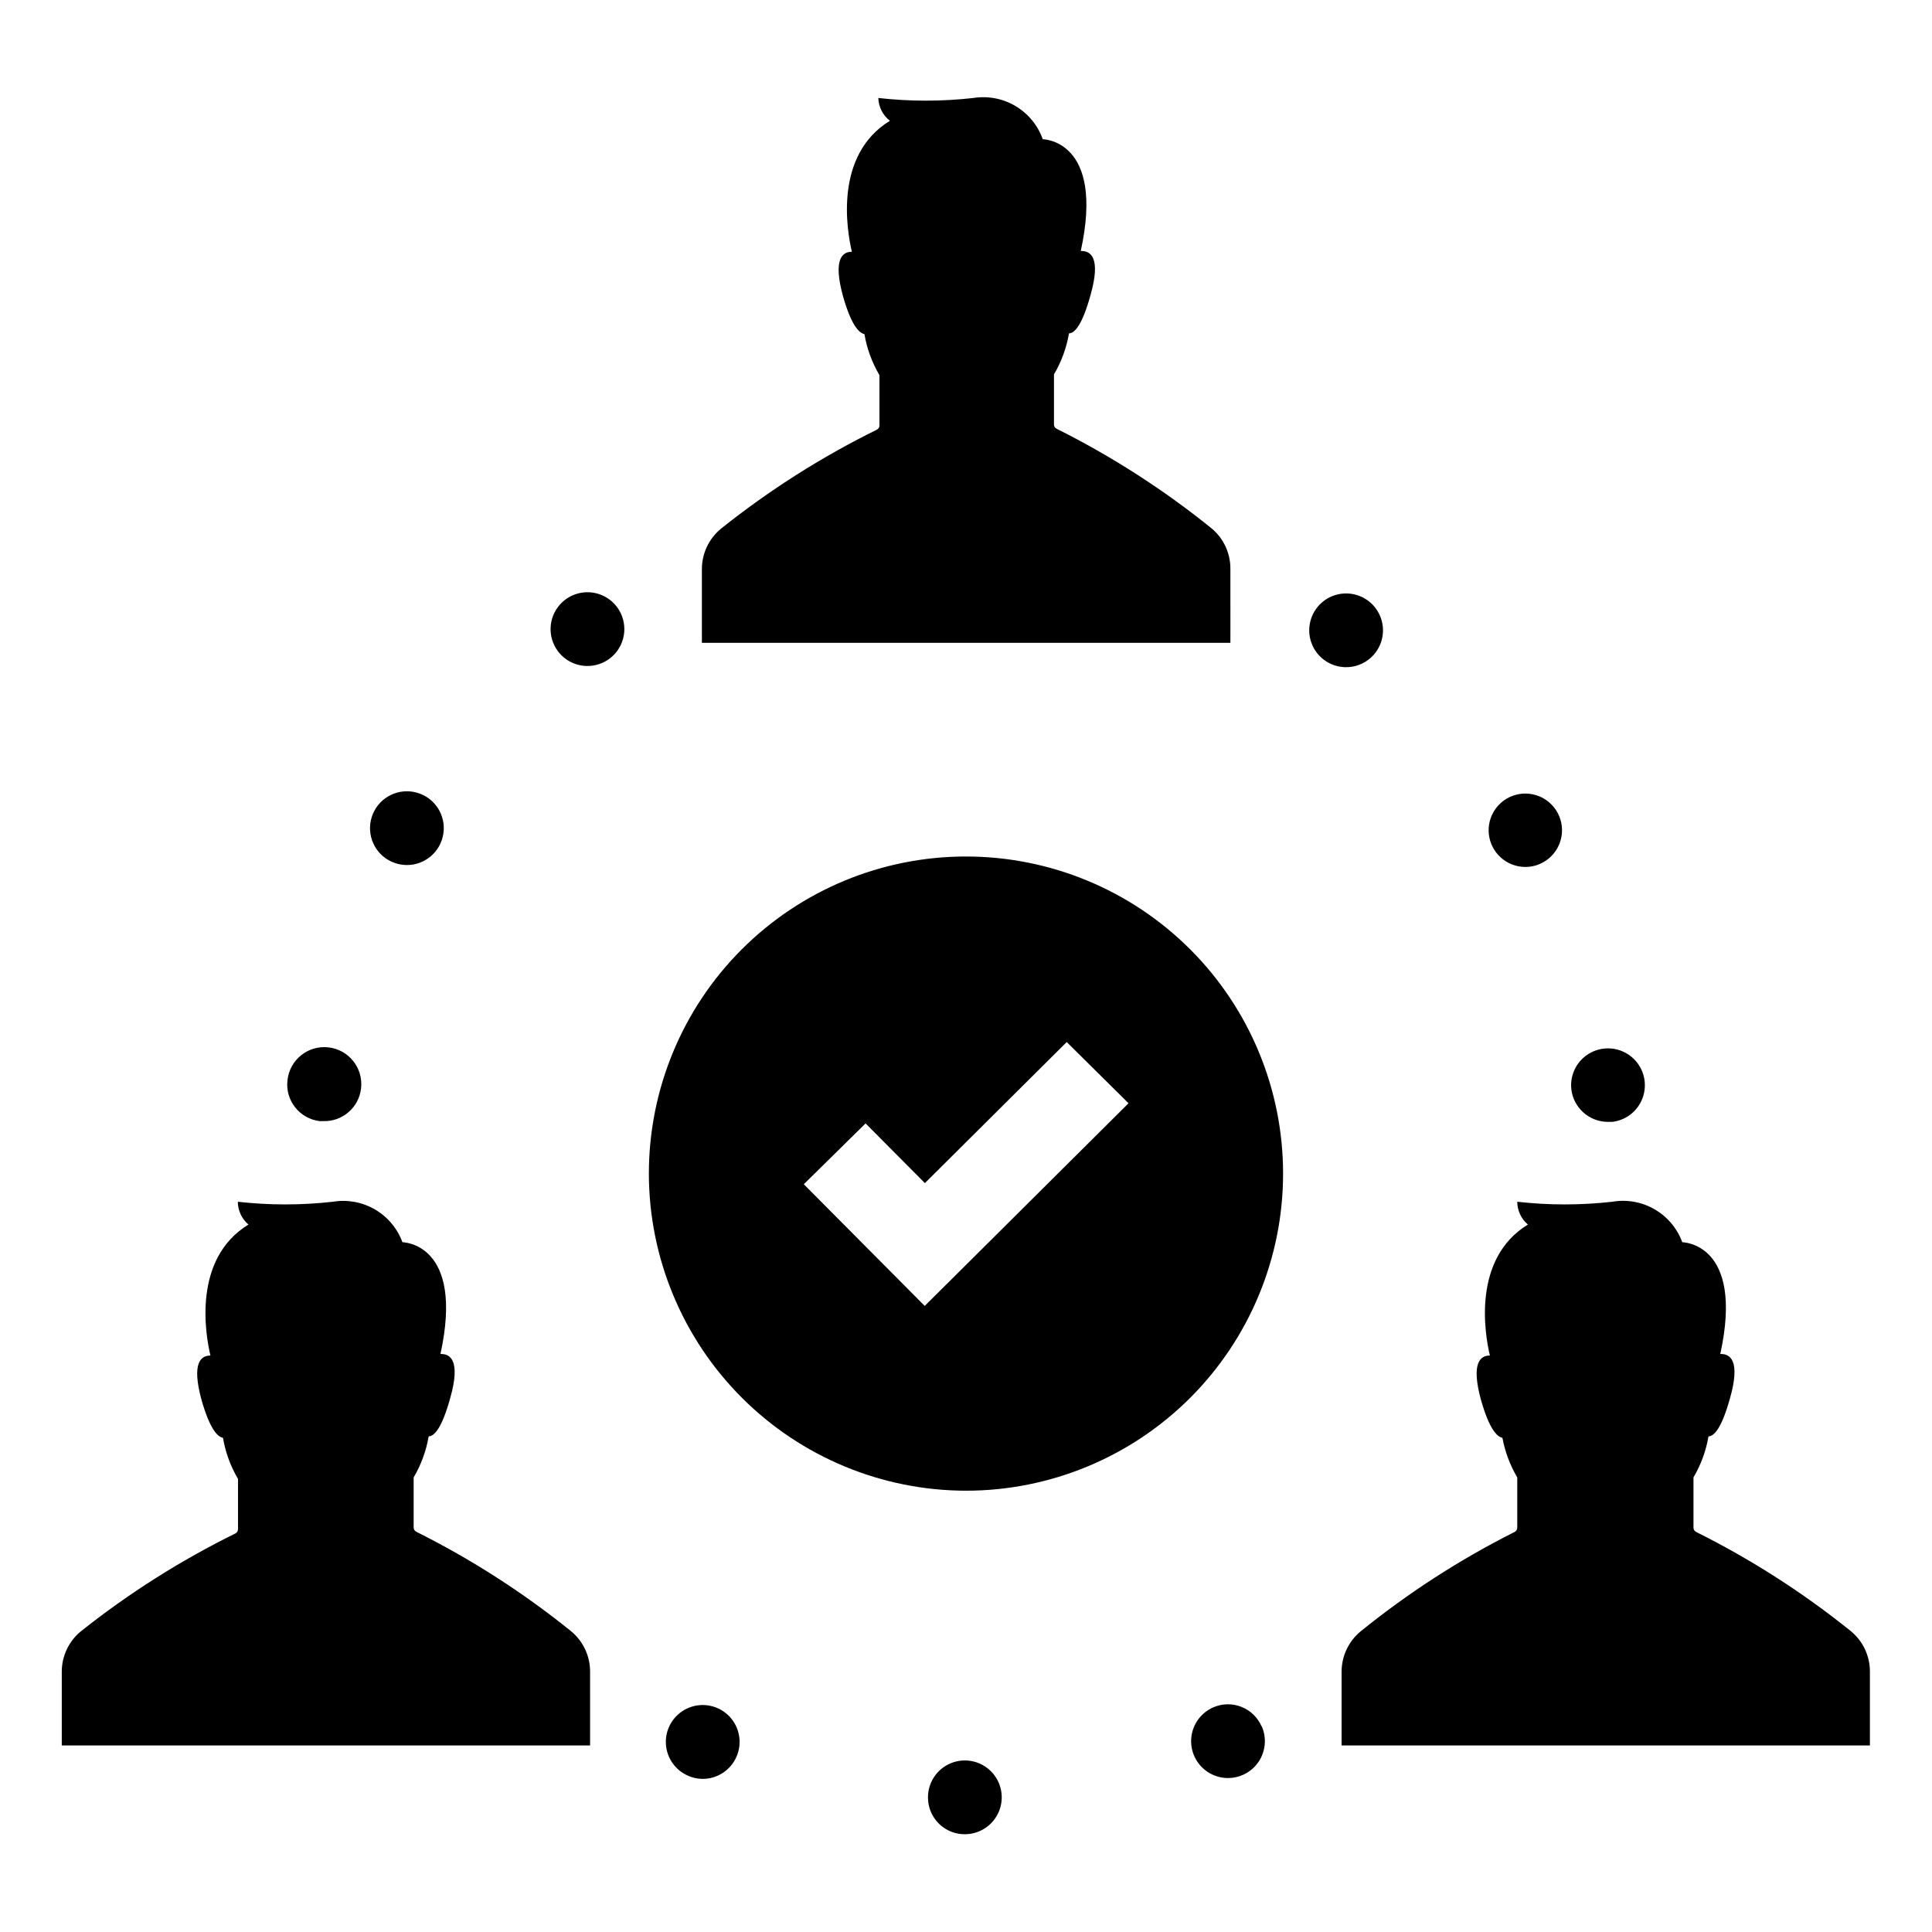 <?xml version="1.0" encoding="UTF-8"?>
<!-- Uploaded to: SVG Repo, www.svgrepo.com, Generator: SVG Repo Mixer Tools -->
<svg fill="#000000" width="800px" height="800px" version="1.1" viewBox="144 144 512 512" xmlns="http://www.w3.org/2000/svg">
 <path d="m560.41 432.59c-0.398-3.918 1.594-7.691 5.051-9.574 3.461-1.879 7.711-1.504 10.785 0.957 3.074 2.461 4.367 6.527 3.285 10.312-1.078 3.789-4.328 6.555-8.238 7.023h-1.211 0.004c-4.973-0.023-9.137-3.773-9.676-8.719zm-82.07 168.93c-1.027-2.379-2.961-4.25-5.375-5.195-2.41-0.945-5.102-0.891-7.473 0.156-3.613 1.59-5.914 5.203-5.832 9.152 0.086 3.949 2.535 7.461 6.215 8.898 3.68 1.434 7.863 0.516 10.602-2.328 2.738-2.848 3.492-7.062 1.914-10.684zm-78.645 28.566c3.953 0 7.519-2.383 9.031-6.035 1.512-3.652 0.676-7.856-2.121-10.652-2.793-2.793-6.996-3.629-10.648-2.117-3.652 1.512-6.035 5.074-6.035 9.027-0.016 2.652 1.051 5.191 2.953 7.039 1.902 1.844 4.477 2.832 7.125 2.738zm148.37-256.34c1.77 0.039 3.516-0.418 5.039-1.309 4.207-2.441 5.965-7.613 4.117-12.109-1.848-4.496-6.734-6.938-11.441-5.715-4.703 1.223-7.781 5.734-7.207 10.562 0.578 4.828 4.633 8.488 9.492 8.57zm-208.88 235.78c1.582-3.617 0.824-7.836-1.914-10.68-2.738-2.848-6.922-3.766-10.602-2.328-3.676 1.438-6.129 4.945-6.215 8.895-0.082 3.949 2.219 7.562 5.836 9.152 1.184 0.543 2.473 0.836 3.777 0.855 3.953 0.062 7.551-2.266 9.117-5.894zm-110.48-168.42h0.906c5.125 0.188 9.523-3.617 10.078-8.715 0.598-5.387-3.281-10.234-8.668-10.832-5.383-0.598-10.23 3.281-10.832 8.664-0.652 5.356 3.16 10.227 8.516 10.883zm18.238-69.172c1.445 0.82 3.074 1.27 4.734 1.309 4.918 0.078 9.129-3.512 9.828-8.383 0.703-4.867-2.324-9.5-7.066-10.809-4.742-1.312-9.719 1.105-11.621 5.641-1.902 4.535-0.133 9.781 4.125 12.242zm248.02-53c4.356 3.18 10.469 2.234 13.656-2.117 2.336-3.191 2.519-7.473 0.465-10.852-2.055-3.379-5.941-5.188-9.848-4.582-3.91 0.605-7.066 3.504-8 7.348-0.938 3.84 0.535 7.867 3.727 10.203zm-195.43 1.562v-0.004c4.531 0.07 8.52-2.984 9.629-7.379 1.109-4.394-0.949-8.977-4.973-11.066-4.023-2.09-8.953-1.141-11.91 2.297-2.961 3.434-3.168 8.453-0.504 12.121 1.805 2.488 4.68 3.981 7.758 4.027zm16.426 134.52c0-22.289 8.852-43.664 24.613-59.422 15.758-15.762 37.133-24.613 59.422-24.613 22.285 0 43.66 8.852 59.422 24.613 15.758 15.758 24.613 37.133 24.613 59.422 0 22.285-8.855 43.66-24.613 59.422-15.762 15.758-37.137 24.613-59.422 24.613-22.281-0.027-43.641-8.891-59.395-24.645-15.754-15.754-24.617-37.113-24.641-59.391zm41.059 2.82 15.719 15.82 16.324 16.426 16.426-16.324 37.586-37.383-16.379-16.223-37.586 37.383-15.719-15.82zm113.05-163.13c0.012-4.152-1.836-8.09-5.039-10.73-12.684-10.234-26.43-19.066-41.008-26.352-0.441-0.215-0.719-0.668-0.707-1.156v-13.25c1.98-3.356 3.328-7.043 3.981-10.883 1.512 0 3.527-2.266 5.691-10.078 2.871-10.078 0-11.84-2.57-11.738 6.449-29.523-10.078-29.625-10.078-29.625h0.004c-1.305-3.684-3.859-6.793-7.219-8.789-3.359-1.996-7.309-2.754-11.168-2.141-8.371 0.945-16.82 0.945-25.191 0 0.07 2.371 1.199 4.586 3.074 6.043-14.812 9.07-11.438 28.969-10.078 34.711-2.519 0-5.039 1.914-2.367 11.738 2.168 7.609 4.18 9.773 5.691 10.078 0.652 3.84 2.004 7.527 3.981 10.883v13.301c0.012 0.492-0.262 0.941-0.703 1.16-14.68 7.231-28.531 16.031-41.312 26.246-3.203 2.644-5.051 6.582-5.039 10.73v19.5h140.06zm123.43 255.28c-0.441-0.219-0.715-0.668-0.707-1.16v-13.301c1.98-3.356 3.328-7.043 3.981-10.883 1.512 0 3.527-2.266 5.691-10.078 2.871-10.078 0-11.84-2.57-11.738 6.449-29.523-10.078-29.625-10.078-29.625l0.004 0.004c-1.344-3.676-3.938-6.762-7.324-8.723-3.387-1.961-7.356-2.672-11.215-2.008-8.371 0.945-16.82 0.945-25.191 0 0.012 2.328 1.043 4.539 2.824 6.043-14.812 9.07-11.438 28.969-10.078 34.711-2.519 0-5.039 1.914-2.367 11.738 2.168 7.609 4.18 9.773 5.691 10.078 0.684 3.699 2.016 7.246 3.93 10.48v13.301c0.012 0.492-0.262 0.941-0.703 1.16-14.508 7.293-28.188 16.129-40.809 26.348-3.203 2.641-5.051 6.578-5.039 10.73v19.496h140.01v-19.547c0.016-4.148-1.836-8.09-5.035-10.73-12.688-10.215-26.438-19.031-41.012-26.297zm-293.12 37.027c0.016-4.148-1.836-8.09-5.039-10.73-12.68-10.23-26.43-19.066-41.008-26.348-0.441-0.219-0.715-0.668-0.707-1.16v-13.25c1.98-3.356 3.328-7.043 3.981-10.883 1.512 0 3.527-2.266 5.691-10.078 2.871-10.078 0-11.84-2.57-11.738 6.449-29.523-10.078-29.625-10.078-29.625l0.004 0.004c-1.344-3.656-3.918-6.731-7.285-8.688-3.367-1.961-7.312-2.684-11.152-2.043-8.371 0.945-16.82 0.945-25.191 0 0.012 2.328 1.043 4.539 2.82 6.043-14.812 9.07-11.438 28.969-10.078 34.711-2.519 0-5.039 1.914-2.367 11.738 2.168 7.609 4.18 9.773 5.691 10.078h0.004c0.652 3.84 2 7.527 3.981 10.883v13.301c0.012 0.492-0.266 0.941-0.707 1.16-14.539 7.16-28.273 15.855-40.957 25.945-3.203 2.641-5.051 6.578-5.039 10.73v19.496h140.01z"/>
</svg>